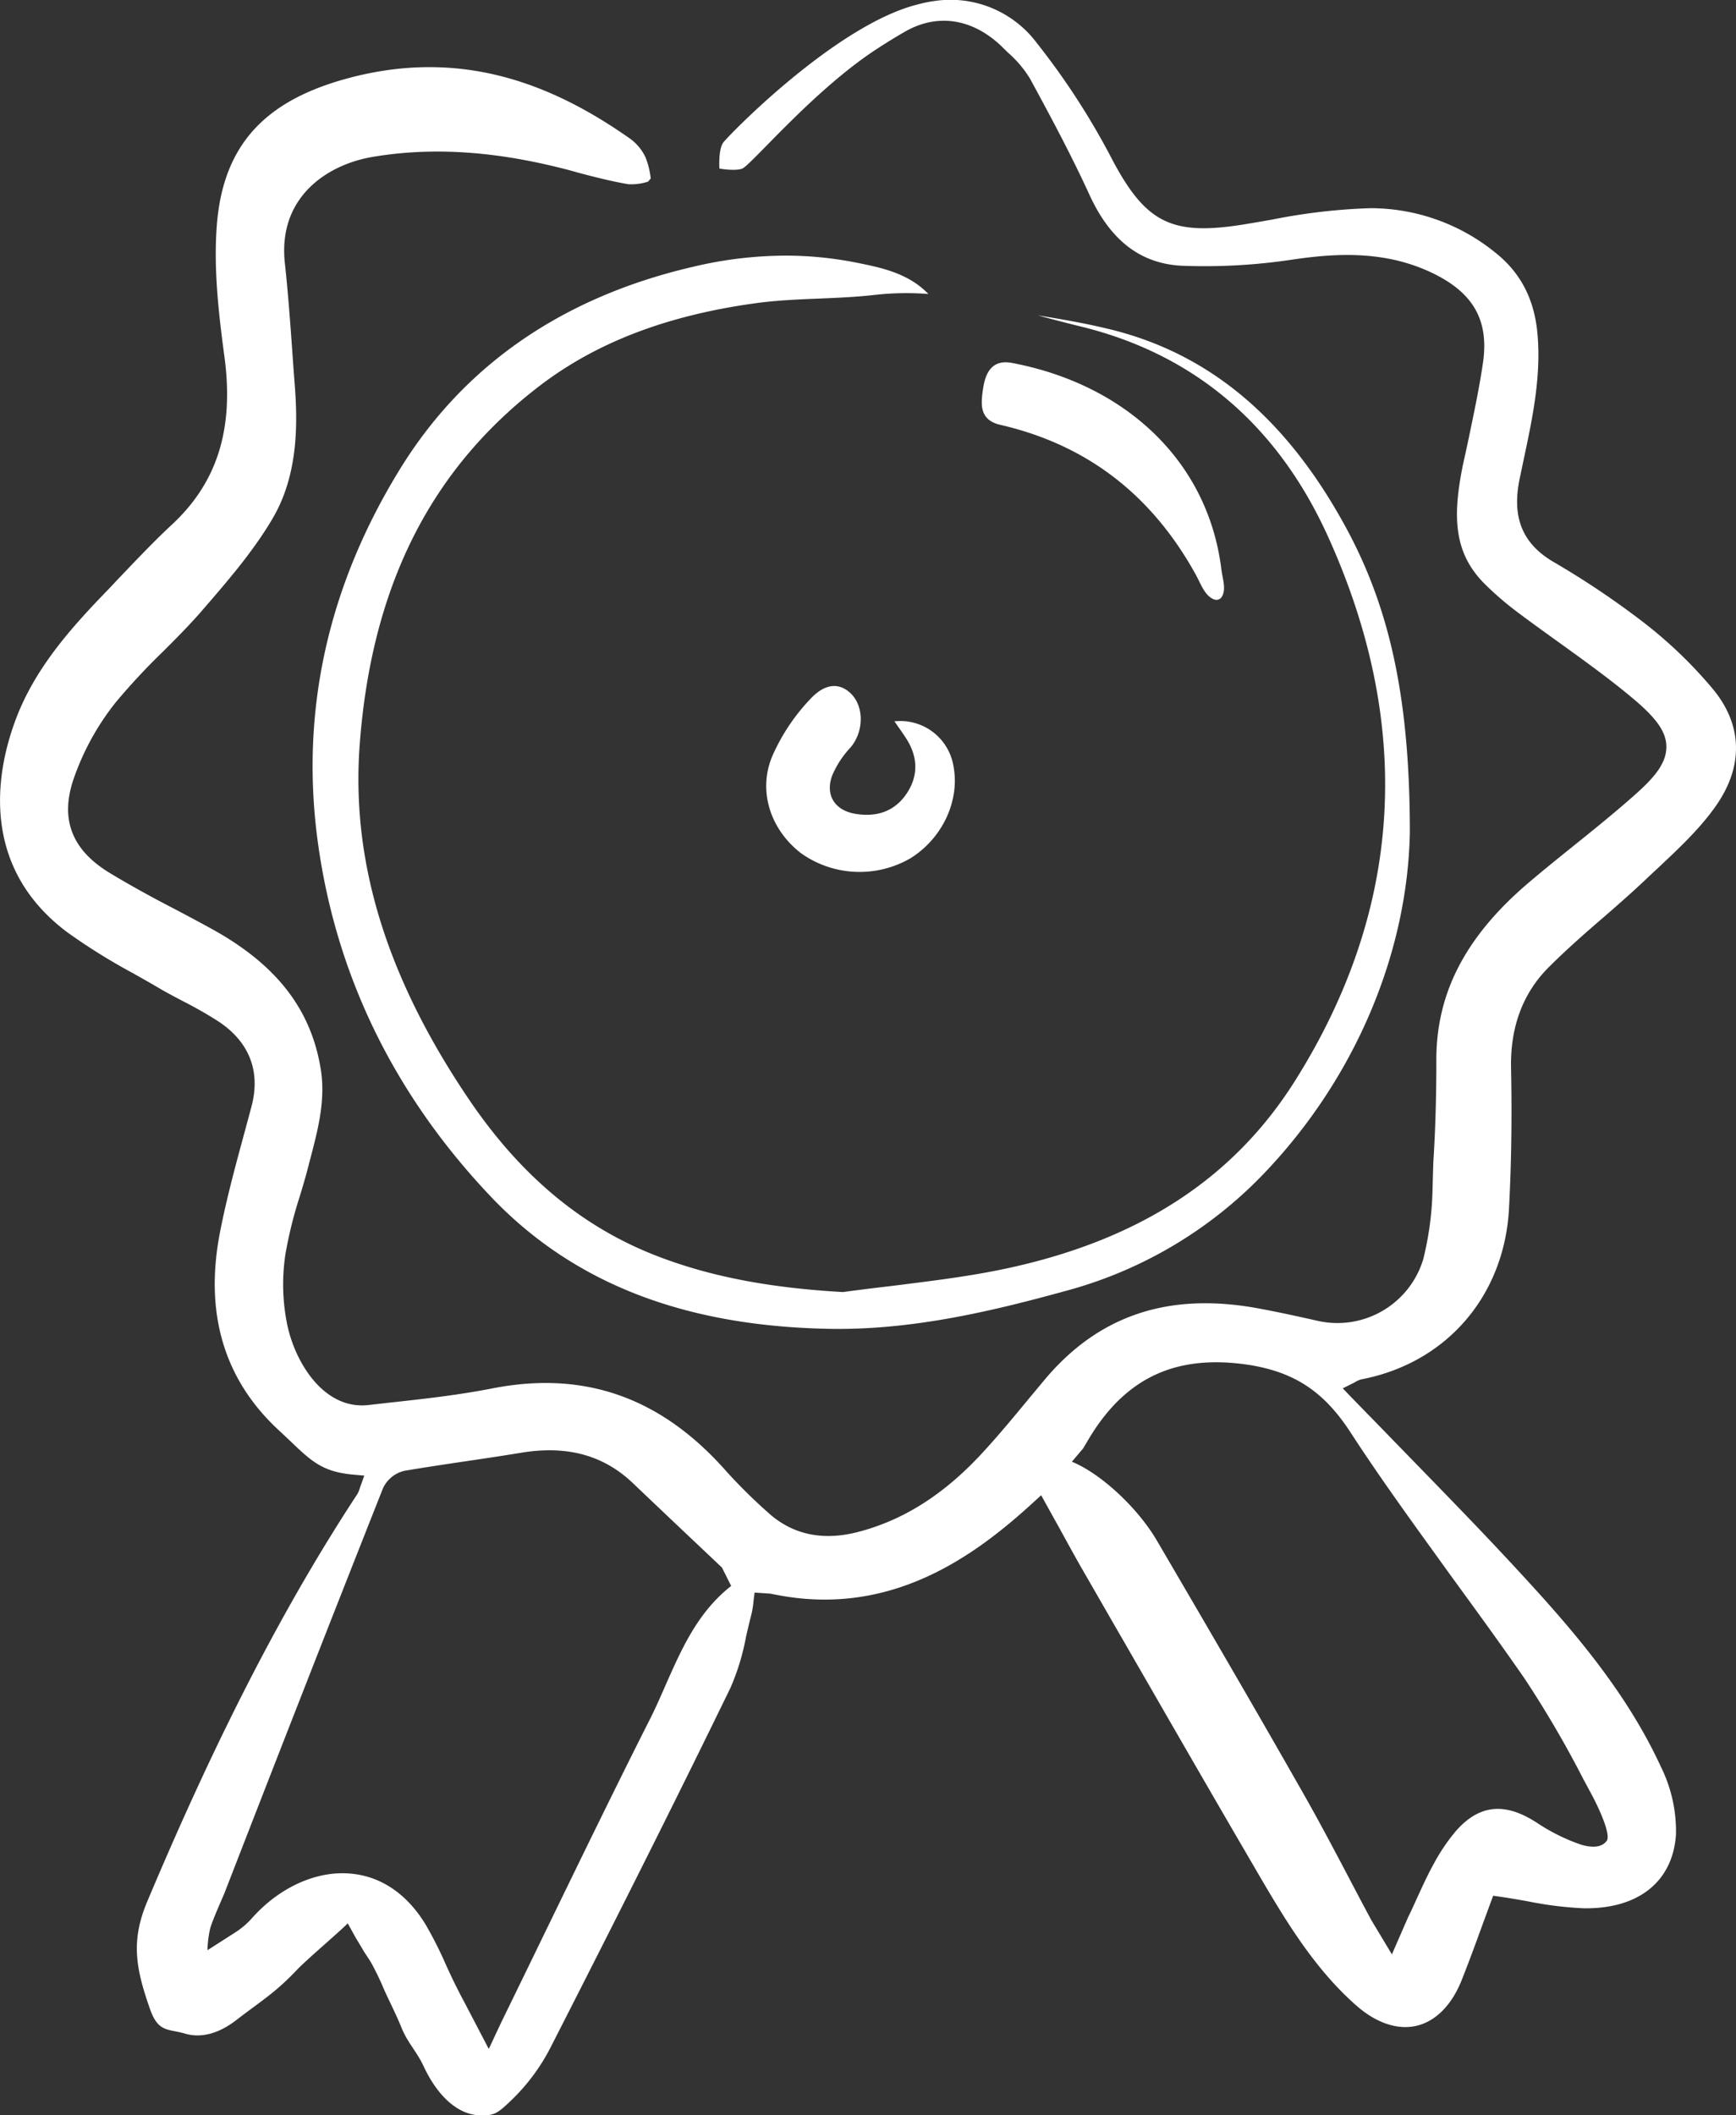 <svg xmlns="http://www.w3.org/2000/svg" viewBox="0 0 308.61 375.92"><rect x="0" y="0" width="308.61" height="375.92" fill="#333333" stroke="none"/><defs><style>.cls-1{fill:#fff;}</style></defs><g id="Calque_2" data-name="Calque 2"><g id="Calque_1-2" data-name="Calque 1"><path class="cls-1" d="M304.7,122.7a79,79,0,0,0-12.53-12.09A151,151,0,0,0,276,99.77c-5.39-3.23-7.25-7.87-5.86-14.63.23-1.11.47-2.23.7-3.35,1.55-7.26,3.15-14.77,2.49-22.34-.53-6.23-3-11-7.56-14.6A35.23,35.23,0,0,0,243.86,37h-.25A104.88,104.88,0,0,0,226.29,39q-2.7.48-5.38.92c-12.72,2-17.32-.31-23.42-12A129.21,129.21,0,0,0,184.31,7.64,19.16,19.16,0,0,0,166.05.19a21.27,21.27,0,0,0-2.75.56h0c-14.56,3.52-33.83,23.35-34.73,24.59s-.68,4.62-.68,4.62,2.82.5,4.06,0c1.56-.63,11.83-12.95,22.7-20.44,2-1.36,4.12-2.68,6.24-3.9,5.87-3.36,12.24-2.3,17.47,2.92l.88.86a19.79,19.79,0,0,1,3.85,4.55c3.37,6.19,7.25,13.39,10.58,20.66,3.73,8.14,9.11,12.27,16.45,12.62A104.52,104.52,0,0,0,230,46.1c7.54-1.09,16.4-1.65,24.94,2.57,7,3.47,9.71,8.28,8.72,15.59C263,68.88,262,73.51,261.07,78c-.32,1.52-.65,3-1,4.58-1.82,9-1.79,15.67,4,21.33a55.66,55.66,0,0,0,5.51,4.75c2.39,1.8,4.87,3.58,7.27,5.31,4.56,3.28,9.28,6.66,13.66,10.35,4,3.38,5.69,5.79,5.72,8.33.05,3-2.18,5.57-5.54,8.56s-7.22,6.12-10.81,9c-2.71,2.18-5.52,4.44-8.21,6.73-11.22,9.58-16.41,19.65-16.33,31.69,0,5.87-.15,11.92-.54,18l-.14,4.8A55.69,55.69,0,0,1,253,223.83a15.94,15.94,0,0,1-19,10.86c-3.33-.75-6.89-1.53-10.43-2.18-15.94-2.91-28.38,1.3-38,12.86-.83,1-1.66,2-2.5,3-2.78,3.37-5.65,6.85-8.68,10.11-6.71,7.21-13.86,11.72-21.87,13.79-6.33,1.64-11.74.45-16.06-3.52a95.38,95.38,0,0,1-7.23-7.14c-11.6-13.22-25.24-18.07-41.7-14.86-6.1,1.2-12.37,1.89-18.43,2.55l-3.62.41c-7.61.86-12.78-7-14.36-14a35.65,35.65,0,0,1-.37-12.86,75.56,75.56,0,0,1,2.57-10.32c.49-1.63,1-3.33,1.43-5l.33-1.27c1.46-5.55,2.85-10.8,1.92-16.37-1.75-10.58-7.88-18.45-19.27-24.75-2.16-1.19-4.34-2.35-6.52-3.5-3.87-2-7.86-4.17-11.68-6.48-6.76-4.09-8.87-9.54-6.47-16.65a45.87,45.87,0,0,1,7.54-13.72,116.06,116.06,0,0,1,8.39-9c2.3-2.3,4.68-4.68,6.83-7.16l.11-.13c4.54-5.24,9.24-10.67,12.68-16.61C53,84.24,52.93,75.33,52.4,68.43q-.23-2.93-.43-5.86c-.37-5.19-.76-10.56-1.33-15.8C49.36,35,58.21,29.26,66.16,27.9,76.27,26.18,87,26.76,99,29.69c1.26.3,2.52.63,3.78,1,2.93.77,6,1.56,8.94,2.05a9.65,9.65,0,0,0,3.49-.46l.47-.56a14.59,14.59,0,0,0-.89-3.68,8.65,8.65,0,0,0-3-3.55C98,14.84,81.93,8.56,62,13.87,47.61,17.71,39.66,25.31,38.54,40.1c-.6,7.82.38,16,1.34,23.15,1.76,12.92-1.21,22.45-9.33,30-2.83,2.62-5.56,5.48-8.2,8.24q-1.52,1.59-3,3.17c-6.63,6.82-13.39,14.29-16.78,23.83C-.63,137.34-3.6,154,11.91,165.65A106.74,106.74,0,0,0,23.71,173c1.5.85,3,1.69,4.47,2.56s2.85,1.58,4.26,2.33a72.61,72.61,0,0,1,6.37,3.63c5.53,3.65,7.57,8.91,5.88,15.2-.38,1.43-.77,2.85-1.15,4.28-1.61,5.91-3.27,12-4.45,18.1-2.77,14.33.76,26.14,10.5,35.12,5.21,4.8,6.82,7.29,13.23,7.86l1.94.17-.66,1.83c-.06.15-.1.29-.14.41a4.14,4.14,0,0,1-.44,1.05c-13,19.8-24.86,42.77-37.3,72.3-3,7.06-2.11,11.93.44,19.2,1.48,4.24,3.22,3.49,6.26,4.39,2.83.83,6,0,9.15-2.46,4.2-3.25,6.79-4.73,10.68-8.84,1.73-1.83,7.22-6.46,9.07-8.3l1.43,2.58,1.15,1.91c.35.66,1.23,1.88,1.62,2.57a50.37,50.37,0,0,1,2.29,4.78c1,2.2,2.18,4.5,3.06,6.69,1.13,2.79,2.73,4.22,4,7,2.29,4.84,5.83,8.56,10.13,8.59,2.4,0,2.87-.22,5.72-3a35.28,35.28,0,0,0,6.67-9.1C110.45,339.24,120.6,319,129.84,300a41.12,41.12,0,0,0,2.77-9.06c.3-1.29.6-2.63.95-3.94a17.71,17.71,0,0,0,.41-2.57c.06-.46.11-.92.18-1.39l2.77.19,1.53.29c20.06,3.73,34.71-6.85,45.23-16.49l1.41-1.29.92,1.67c.68,1.22,1.33,2.41,2,3.59,1.37,2.5,2.67,4.87,4,7.23l6.15,10.68c8.08,14,16.43,28.55,24.74,42.77l.17.3c5.09,8.72,10.36,17.73,18.1,24.5,3.54,3.1,7.35,4.35,10.71,3.54s6.2-3.68,7.95-8.07c1.33-3.34,2.55-6.67,3.72-9.9l1.47-4,.42-1.13,1.2.17c1.74.25,3.43.55,5.06.84a64,64,0,0,0,9.89,1.22h.4c9.47,0,15.42-4.89,15.95-13.14a25.75,25.75,0,0,0-2.65-11.94c-5.85-12.75-14.9-23.48-23.8-33.18-7-7.66-14.46-15.29-21.64-22.67q-4.85-5-9.73-10l-1.42-1.48,1.83-.91.44-.23a3.57,3.57,0,0,1,1.12-.47c15.08-2.92,25.35-14.84,26.17-30.38.42-8,.54-16.37.36-24.88-.16-7.34,2.1-13.39,6.73-18,3.08-3.07,6.4-6,9.62-8.76,2.53-2.2,5.14-4.48,7.6-6.81.68-.65,1.37-1.29,2.07-1.94,3.73-3.5,7.6-7.11,10.45-11.21C309.92,136.2,309.77,129,304.7,122.7ZM118.19,299.79c-.93,2.13-1.9,4.33-3,6.44-6.24,12.38-12.17,24.6-18.46,37.53q-3.81,7.85-7.69,15.8l-2.15,4.59-4.33-8.29c-.54-1-1-1.9-1.45-2.8-.62-1.23-1.2-2.49-1.78-3.74A69.68,69.68,0,0,0,75.64,342c-3.28-5.37-7.84-8.49-13.17-9-5.94-.6-12.43,2.22-17.32,7.51l-.27.29a14.05,14.05,0,0,1-3,2.6l-5,3.2a20.06,20.06,0,0,1,.44-3.68c.25-1.18,2-5.1,2.54-6.36,9-23.18,18.2-46.74,28.22-72.05a5.59,5.59,0,0,1,3.81-3.11c3.77-.64,7.61-1.21,11.33-1.76,3.11-.46,6.33-.94,9.48-1.46,8.11-1.33,14.59.44,19.81,5.41,3.31,3.16,6.64,6.31,10,9.49l5.83,5.51,1.64,3.27C124,286.57,121.19,293,118.19,299.79Zm121.92-45.18c5.69,8.76,12,17.36,18,25.69,4.28,5.87,8.71,11.95,12.9,18a187,187,0,0,1,10.45,17.87l1.57,2.92c1.07,2,3.44,7,2.58,8.1s-2.38,1.28-4.52.66a33.93,33.93,0,0,1-7.93-3.94l-.57-.35c-5.38-3.27-9.75-2.69-13.75,1.83a33.7,33.7,0,0,0-4,5.93c-1,1.79-1.86,3.69-2.88,5.9-.5,1.08-1,2.24-1.64,3.51l-2.88,6.61-3.67-6.11c-1.39-2.58-2.71-5.09-4-7.55-2.77-5.26-5.4-10.23-8.18-15.11-7.39-13-15.39-26.77-25.94-44.79-3.28-5.6-9.71-11.77-15.1-14l2-2.36.89-1.5c6.61-11.19,15.82-15.41,29-13.28C230.35,244,235.45,247.44,240.11,254.61Z"/><path class="cls-1" d="M152.26,46.68a65,65,0,0,0-12.68-1.25,71.82,71.82,0,0,0-16.44,2C99.91,52.83,82.35,65,71,83.54c-12.81,20.86-17.68,43.18-14.47,66.35,3.27,23.57,13.57,44.65,30.6,62.65,14.63,15.45,34.39,23.18,60.44,23.63,15.06.25,29.61-3.37,42.06-6.79a76,76,0,0,0,36.06-21.88c15.44-16.61,24.53-38.31,24.94-59.54,0-23.34-3.41-39.49-11.25-54-10.58-19.58-24.41-31.19-42.28-35.49-4.12-1-8.36-1.74-12.57-2.42l1,.28c2.15.57,4.38,1.16,6.57,1.69C212.2,62.92,227,75.43,236,95.18c15.35,33.74,13.43,66.31-5.71,96.79-11,17.54-27.92,28.51-51.66,33.53-6.52,1.38-13.24,2.18-19.75,3-2.93.35-6,.71-8.92,1.12l-.14,0h-.15c-13-.75-23.42-2.76-32.73-6.34-13.38-5.13-24.39-14.29-33.65-28-14.57-21.55-20.89-42.12-19.35-62.88C66,104.61,76.26,83.87,95.38,69c10.23-8,22.94-12.9,38.86-15.1,3.82-.53,7.73-.69,11.5-.84,3.26-.14,6.63-.28,9.89-.66a50.3,50.3,0,0,1,9.41-.15l-.08-.08C161.4,48.51,156.54,47.54,152.26,46.68Z"/><path class="cls-1" d="M151.19,132.85c2.28-2.64,2.5-7,.22-9.44-2-2.08-4.65-2.15-7.44.91a35.28,35.28,0,0,0-6.74,10.2c-2.55,6.3-.12,13.07,5.21,17.15a18,18,0,0,0,19.47.83c5.71-3.59,8.8-10.33,7.56-16.5A9.58,9.58,0,0,0,159,128.2c.85,1.22,1.45,2.05,2,2.9,2.23,3.37,2.3,6.82.13,10s-5.38,4.15-9.06,3.54-5.4-3.34-4.14-6.79A17,17,0,0,1,151.19,132.85Z"/><path class="cls-1" d="M212.64,102.25c.86,1.58,1.59,3.8,3.34,4.33a1.13,1.13,0,0,0,1.13-.38c1-1.38.18-3.44,0-5.12-2.42-19.28-17.19-32.8-37.22-36.58-3.57-.67-4.71,1.8-5.12,4.52s-.75,5.62,3.07,6.49C193.49,79.11,204.94,88.22,212.64,102.25Z"/></g></g></svg>
